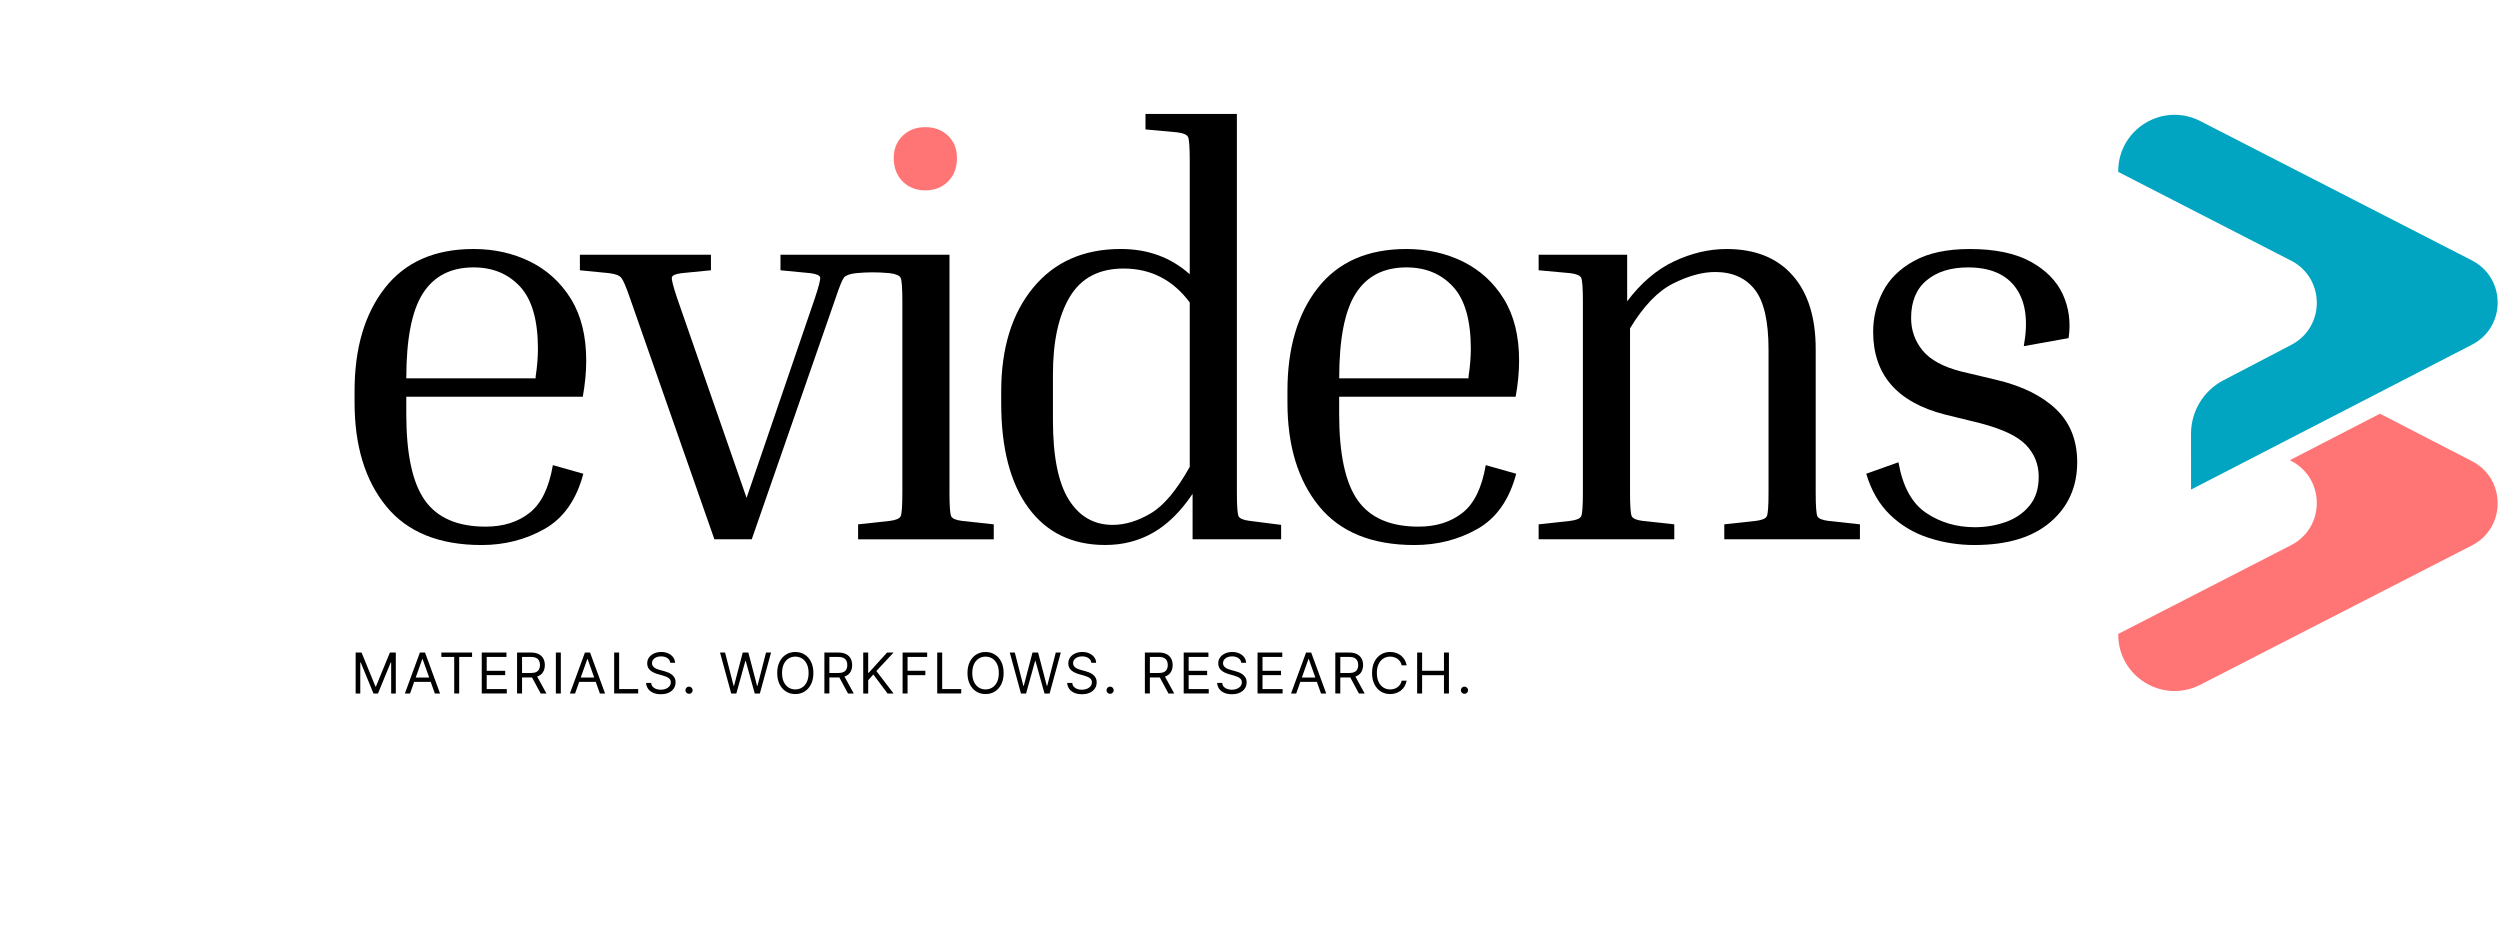 <?xml version="1.0" encoding="UTF-8"?>
<svg id="Logo_-_Evidens_-_Colour" data-name="Logo - Evidens - Colour" xmlns="http://www.w3.org/2000/svg" viewBox="0 0 1445.05 550.18">
  <defs>
    <style>
      .cls-1 {
        fill: #ff7575;
      }

      .cls-2 {
        fill: #01a5c2;
      }
    </style>
  </defs>
  <g>
    <path d="M336.86,229.32c1.33-7.31,1.99-14.29,1.99-20.93,0-14.17-2.94-26.02-8.8-35.55-5.87-9.52-13.74-16.72-23.59-21.6-9.86-4.87-20.77-7.31-32.73-7.31-22.37,0-39.43,7.48-51.17,22.43-11.74,14.95-17.61,34.83-17.61,59.64v6.64c0,25.03,6.09,45.02,18.27,59.97,12.18,14.95,30.57,22.43,55.15,22.43,13.29,0,25.42-3.1,36.38-9.3,10.96-6.2,18.44-16.83,22.43-31.9l-17.61-4.98c-2.22,13.07-6.7,22.26-13.46,27.58-6.76,5.32-15.23,7.97-25.42,7.97-16.17,0-27.86-5.04-35.05-15.12-7.2-10.08-10.8-26.75-10.8-50v-9.97h102ZM244.49,169.51c6.42-9.97,16.17-14.95,29.24-14.95,11.07,0,20.04,3.71,26.91,11.13,6.86,7.42,10.3,19.44,10.3,36.05,0,2.22-.11,4.71-.33,7.48-.22,2.77-.56,5.6-1,8.47v1h-74.76c0-22.81,3.21-39.2,9.63-49.17Z"/>
    <path class="cls-1" d="M534.87,110.04c5.32,0,9.69-1.71,13.12-5.15,3.43-3.43,5.15-7.92,5.15-13.46s-1.72-9.63-5.15-12.96c-3.44-3.32-7.81-4.98-13.12-4.98s-9.69,1.66-13.12,4.98c-3.44,3.32-5.15,7.64-5.15,12.96s1.71,10.02,5.15,13.46c3.43,3.44,7.81,5.15,13.12,5.15Z"/>
    <path d="M549.82,298.43c-.66-1.33-1-5.87-1-13.62v-137.55h-97.68v8.97l17.28,1.66c3.54.45,5.42,1.28,5.65,2.49.22,1.22-.78,5.15-2.99,11.79l-39.54,115.62-40.2-115.62c-2.22-6.64-3.21-10.57-2.99-11.79.22-1.21,2.1-2.05,5.65-2.49l16.94-1.66v-8.97h-75.75v8.97l16.94,1.66c3.54.45,5.87,1.33,6.98,2.66,1.11,1.33,2.77,5.21,4.98,11.63l48.84,139.54h21.6l48.51-139.54c2.21-6.64,3.82-10.57,4.82-11.79,1-1.21,3.27-2.05,6.81-2.49h0c6.27-.61,12.59-.64,18.87-.07l.73.07c3.54.45,5.65,1.33,6.31,2.66.66,1.33,1,5.87,1,13.62v110.64c0,7.76-.33,12.29-1,13.62-.66,1.33-2.77,2.22-6.31,2.66l-18.27,1.99v8.64h78.41v-8.64l-18.27-1.99c-3.55-.44-5.65-1.33-6.31-2.66Z"/>
    <path d="M715.94,298.43c-.66-1.33-1-5.87-1-13.62V65.85h-52.83v8.97l18.27,1.66c3.54.45,5.65,1.33,6.31,2.66s1,5.87,1,13.62v65.78c-10.86-9.74-24.15-14.62-39.87-14.62-21.49,0-38.37,7.48-50.67,22.43-12.29,14.95-18.44,34.94-18.44,59.97v6.64c0,26.14,5.26,46.35,15.78,60.63,10.52,14.29,25.3,21.43,44.35,21.43,10.19,0,19.44-2.38,27.74-7.14,8.31-4.76,15.89-12.24,22.76-22.43v26.25h51.17v-8.31l-18.27-2.33c-3.55-.44-5.65-1.33-6.31-2.66ZM687.7,269.85c-7.53,13.51-15.07,22.48-22.59,26.91-7.53,4.43-14.84,6.64-21.93,6.64-10.85,0-19.33-4.87-25.42-14.62-6.09-9.74-9.14-25.03-9.14-45.85v-26.58c0-19.05,3.27-34,9.8-44.85,6.53-10.85,16.89-16.28,31.07-16.28,15.72,0,28.46,6.54,38.21,19.6v95.02Z"/>
    <path d="M876.08,229.32c1.33-7.31,1.99-14.29,1.99-20.93,0-14.17-2.94-26.02-8.8-35.55-5.87-9.52-13.74-16.72-23.59-21.6-9.86-4.87-20.77-7.31-32.73-7.31-22.37,0-39.43,7.48-51.17,22.43-11.74,14.95-17.61,34.83-17.61,59.64v6.64c0,25.03,6.09,45.02,18.27,59.97,12.18,14.95,30.57,22.43,55.15,22.43,13.29,0,25.42-3.1,36.38-9.3,10.96-6.2,18.44-16.83,22.43-31.9l-17.61-4.98c-2.22,13.07-6.7,22.26-13.46,27.58-6.76,5.32-15.23,7.97-25.42,7.97-16.17,0-27.86-5.04-35.05-15.12-7.2-10.08-10.8-26.75-10.8-50v-9.97h102ZM783.72,169.51c6.42-9.97,16.17-14.95,29.24-14.95,11.07,0,20.04,3.71,26.91,11.13,6.86,7.42,10.3,19.44,10.3,36.05,0,2.22-.11,4.71-.33,7.48-.22,2.77-.56,5.6-1,8.47v1h-74.76c0-22.81,3.21-39.2,9.64-49.17Z"/>
    <path d="M1050.51,298.43c-.66-1.33-1-5.87-1-13.62v-83.06c0-18.38-4.49-32.61-13.46-42.69-8.97-10.08-21.65-15.12-38.04-15.12-10.19,0-20.32,2.38-30.4,7.14-10.08,4.77-19.1,12.46-27.08,23.09v-26.91h-51.17v8.97l18.27,1.66c3.54.45,5.65,1.33,6.31,2.66.66,1.33,1,5.87,1,13.62v110.64c0,7.76-.33,12.29-1,13.62-.66,1.33-2.77,2.22-6.31,2.66l-18.27,1.99v8.64h78.41v-8.64l-18.27-1.99c-3.55-.44-5.65-1.33-6.31-2.66-.66-1.33-1-5.87-1-13.62v-95.02c7.75-12.84,16.06-21.48,24.92-25.92,8.86-4.43,16.94-6.64,24.25-6.64,9.97,0,17.61,3.38,22.92,10.13,5.32,6.76,7.97,18.33,7.97,34.72v82.73c0,7.76-.33,12.29-1,13.62-.66,1.33-2.77,2.22-6.31,2.66l-18.27,1.99v8.64h78.41v-8.64l-18.27-1.99c-3.55-.44-5.65-1.33-6.31-2.66Z"/>
    <path d="M1188.55,236.63c-8.09-7.75-19.44-13.4-34.06-16.94l-20.93-4.98c-10.41-2.66-17.83-6.7-22.26-12.13-4.43-5.42-6.64-11.68-6.64-18.77,0-9.52,2.99-16.78,8.97-21.76,5.98-4.98,13.95-7.48,23.92-7.48,12.84,0,22.09,3.99,27.74,11.96,5.65,7.97,7.14,19.16,4.49,33.56l25.91-4.65c1.33-9.08.22-17.49-3.32-25.25-3.55-7.75-9.75-14.06-18.61-18.94-8.86-4.87-20.6-7.31-35.22-7.31-13.07,0-23.76,2.27-32.06,6.81-8.31,4.54-14.34,10.47-18.11,17.77-3.77,7.31-5.65,15.07-5.65,23.26,0,24.81,13.84,40.76,41.53,47.84l20.27,4.98c12.84,3.32,21.7,7.53,26.58,12.63,4.87,5.1,7.31,11.19,7.31,18.27s-1.78,12.46-5.32,16.78c-3.55,4.32-8.14,7.48-13.79,9.47-5.65,1.99-11.58,2.99-17.77,2.99-10.63,0-20.05-2.77-28.24-8.31-8.2-5.53-13.51-15.28-15.95-29.24l-18.61,6.64c2.88,9.75,7.48,17.67,13.79,23.76,6.31,6.09,13.73,10.52,22.26,13.29,8.52,2.77,17.33,4.15,26.41,4.15,19.05,0,33.72-4.43,44.02-13.29,10.3-8.86,15.45-20.38,15.45-34.55,0-12.63-4.04-22.81-12.13-30.57Z"/>
  </g>
  <g>
    <path d="M205.56,377.18h3.42l8.05,19.65h.28l8.05-19.65h3.42v23.68h-2.68v-17.99h-.23l-7.4,17.99h-2.59l-7.4-17.99h-.23v17.99h-2.68v-23.68Z"/>
    <path d="M237.03,400.86h-3.01l8.69-23.68h2.96l8.69,23.68h-3.01l-7.08-19.93h-.18l-7.08,19.93ZM238.14,391.61h12.12v2.54h-12.12v-2.54Z"/>
    <path d="M255.11,379.72v-2.54h17.76v2.54h-7.45v21.13h-2.87v-21.13h-7.45Z"/>
    <path d="M278.46,400.86v-23.68h14.29v2.54h-11.42v8h10.68v2.54h-10.68v8.05h11.61v2.54h-14.47Z"/>
    <path d="M298.87,400.86v-23.68h8c1.85,0,3.37.31,4.56.94s2.07,1.49,2.64,2.58.86,2.34.86,3.73-.29,2.63-.86,3.71c-.57,1.08-1.45,1.93-2.62,2.54-1.18.61-2.69.92-4.52.92h-6.47v-2.59h6.38c1.26,0,2.28-.19,3.06-.55.77-.37,1.34-.9,1.69-1.58.35-.68.53-1.5.53-2.45s-.18-1.78-.53-2.49c-.35-.71-.92-1.26-1.7-1.65s-1.81-.58-3.09-.58h-5.04v21.13h-2.87ZM310.02,390.22l5.83,10.64h-3.33l-5.73-10.64h3.24Z"/>
    <path d="M324.17,377.18v23.68h-2.87v-23.68h2.87Z"/>
    <path d="M332.42,400.86h-3.01l8.69-23.68h2.96l8.69,23.68h-3.01l-7.08-19.93h-.18l-7.08,19.93ZM333.53,391.61h12.12v2.54h-12.12v-2.54Z"/>
    <path d="M355,400.86v-23.68h2.87v21.13h11.01v2.54h-13.87Z"/>
    <path d="M387.41,383.1c-.14-1.17-.7-2.08-1.69-2.73-.99-.65-2.2-.97-3.63-.97-1.05,0-1.96.17-2.75.51-.78.34-1.39.81-1.83,1.4-.44.59-.65,1.27-.65,2.02,0,.63.15,1.17.46,1.62.3.45.7.83,1.17,1.12.48.3.98.54,1.5.73s1.01.34,1.45.46l2.4.65c.62.16,1.3.39,2.06.67.76.29,1.49.67,2.19,1.16.7.49,1.27,1.12,1.73,1.88s.68,1.7.68,2.81c0,1.28-.33,2.44-1,3.47-.67,1.03-1.64,1.85-2.91,2.46s-2.82.91-4.64.91c-1.7,0-3.16-.27-4.4-.82-1.24-.55-2.21-1.31-2.91-2.29-.71-.98-1.1-2.12-1.2-3.41h2.96c.08.89.38,1.63.91,2.21.53.58,1.2,1.01,2.01,1.29s1.69.42,2.63.42c1.09,0,2.08-.18,2.95-.54.87-.36,1.56-.86,2.07-1.5.51-.64.76-1.4.76-2.26,0-.79-.22-1.43-.66-1.92-.44-.49-1.02-.89-1.73-1.2-.72-.31-1.49-.58-2.32-.81l-2.91-.83c-1.85-.53-3.31-1.29-4.39-2.28-1.08-.99-1.62-2.28-1.62-3.87,0-1.33.36-2.48,1.08-3.47.72-.99,1.69-1.76,2.91-2.31,1.22-.55,2.59-.83,4.1-.83s2.88.27,4.07.82,2.13,1.29,2.83,2.23c.7.94,1.07,2.01,1.1,3.2h-2.77Z"/>
    <path d="M398.27,401.04c-.57,0-1.06-.2-1.47-.61-.41-.41-.61-.9-.61-1.47s.2-1.06.61-1.47c.41-.41.9-.61,1.47-.61s1.06.2,1.47.61.61.9.61,1.47c0,.38-.09.72-.28,1.04-.19.32-.44.57-.75.76s-.66.28-1.05.28Z"/>
    <path d="M422.66,400.86l-6.47-23.68h2.91l4.95,19.28h.23l5.04-19.28h3.24l5.04,19.28h.23l4.95-19.28h2.91l-6.47,23.68h-2.96l-5.23-18.87h-.18l-5.23,18.87h-2.96Z"/>
    <path d="M470.15,389.02c0,2.5-.45,4.66-1.35,6.47s-2.14,3.22-3.71,4.21c-1.57.99-3.37,1.48-5.39,1.48s-3.82-.49-5.39-1.48c-1.57-.99-2.81-2.39-3.71-4.21s-1.35-3.98-1.35-6.47.45-4.66,1.35-6.47,2.14-3.22,3.71-4.21c1.57-.99,3.37-1.48,5.39-1.48s3.82.49,5.39,1.48c1.57.99,2.81,2.39,3.71,4.21s1.35,3.98,1.35,6.47ZM467.38,389.02c0-2.05-.34-3.78-1.02-5.19-.68-1.41-1.6-2.48-2.76-3.2-1.16-.72-2.46-1.09-3.89-1.09s-2.73.36-3.89,1.09-2.08,1.79-2.76,3.2c-.68,1.41-1.02,3.14-1.02,5.19s.34,3.78,1.02,5.19c.68,1.41,1.6,2.48,2.76,3.2s2.46,1.09,3.89,1.09,2.73-.36,3.89-1.09c1.16-.72,2.08-1.79,2.76-3.2.68-1.41,1.02-3.14,1.02-5.19Z"/>
    <path d="M476.51,400.86v-23.68h8c1.85,0,3.37.31,4.56.94s2.07,1.49,2.64,2.58.86,2.34.86,3.73-.29,2.63-.86,3.71c-.57,1.08-1.45,1.93-2.62,2.54-1.18.61-2.69.92-4.52.92h-6.47v-2.59h6.38c1.26,0,2.28-.19,3.06-.55.77-.37,1.34-.9,1.69-1.58.35-.68.53-1.5.53-2.45s-.18-1.78-.53-2.49c-.35-.71-.92-1.26-1.7-1.65s-1.81-.58-3.09-.58h-5.04v21.13h-2.87ZM487.66,390.22l5.83,10.64h-3.33l-5.73-10.64h3.24Z"/>
    <path d="M498.96,400.86v-23.68h2.87v11.75h.28l10.64-11.75h3.75l-9.94,10.68,9.94,13h-3.47l-8.23-11.01-2.96,3.33v7.68h-2.87Z"/>
    <path d="M521.72,400.86v-23.68h14.2v2.54h-11.33v8h10.27v2.54h-10.27v10.59h-2.87Z"/>
    <path d="M541.73,400.86v-23.68h2.87v21.13h11.01v2.54h-13.87Z"/>
    <path d="M580.12,389.02c0,2.5-.45,4.66-1.35,6.47s-2.14,3.22-3.71,4.21c-1.57.99-3.37,1.48-5.39,1.48s-3.82-.49-5.39-1.48c-1.57-.99-2.81-2.39-3.71-4.21s-1.35-3.98-1.35-6.47.45-4.66,1.35-6.47,2.14-3.22,3.71-4.21c1.57-.99,3.37-1.48,5.39-1.48s3.82.49,5.39,1.48c1.57.99,2.81,2.39,3.71,4.21s1.35,3.98,1.35,6.47ZM577.34,389.02c0-2.05-.34-3.78-1.02-5.19-.68-1.41-1.6-2.48-2.76-3.2-1.16-.72-2.46-1.09-3.89-1.09s-2.73.36-3.89,1.09-2.08,1.79-2.76,3.2c-.68,1.41-1.02,3.14-1.02,5.19s.34,3.78,1.02,5.19c.68,1.41,1.6,2.48,2.76,3.2s2.46,1.09,3.89,1.09,2.73-.36,3.89-1.09c1.16-.72,2.08-1.79,2.76-3.2.68-1.41,1.02-3.14,1.02-5.19Z"/>
    <path d="M590.14,400.86l-6.47-23.68h2.91l4.95,19.28h.23l5.04-19.28h3.24l5.04,19.28h.23l4.95-19.28h2.91l-6.47,23.68h-2.96l-5.23-18.87h-.18l-5.23,18.87h-2.96Z"/>
    <path d="M630.81,383.1c-.14-1.17-.7-2.08-1.69-2.73-.99-.65-2.2-.97-3.63-.97-1.05,0-1.96.17-2.75.51-.78.34-1.39.81-1.83,1.4-.44.59-.65,1.27-.65,2.02,0,.63.15,1.17.46,1.62.3.45.7.83,1.17,1.12.48.3.98.54,1.5.73s1.01.34,1.45.46l2.4.65c.62.16,1.3.39,2.06.67.76.29,1.49.67,2.19,1.16.7.49,1.27,1.12,1.73,1.88s.68,1.7.68,2.81c0,1.28-.33,2.44-1,3.47-.67,1.03-1.64,1.85-2.91,2.46s-2.82.91-4.64.91c-1.7,0-3.16-.27-4.4-.82-1.24-.55-2.21-1.31-2.91-2.29-.71-.98-1.1-2.12-1.2-3.41h2.96c.08.89.38,1.63.91,2.21.53.58,1.2,1.01,2.01,1.29s1.69.42,2.63.42c1.09,0,2.08-.18,2.95-.54.87-.36,1.56-.86,2.07-1.5.51-.64.76-1.4.76-2.26,0-.79-.22-1.43-.66-1.92-.44-.49-1.02-.89-1.73-1.2-.72-.31-1.49-.58-2.32-.81l-2.91-.83c-1.85-.53-3.31-1.29-4.39-2.28-1.08-.99-1.62-2.28-1.62-3.87,0-1.33.36-2.48,1.08-3.47.72-.99,1.69-1.76,2.91-2.31,1.22-.55,2.59-.83,4.1-.83s2.88.27,4.07.82,2.13,1.29,2.83,2.23c.7.94,1.07,2.01,1.1,3.2h-2.77Z"/>
    <path d="M641.66,401.04c-.57,0-1.06-.2-1.47-.61-.41-.41-.61-.9-.61-1.47s.2-1.06.61-1.47c.41-.41.9-.61,1.47-.61s1.06.2,1.47.61.61.9.61,1.47c0,.38-.09.72-.28,1.04-.19.32-.44.57-.75.76s-.66.28-1.05.28Z"/>
    <path d="M661.76,400.86v-23.68h8c1.85,0,3.37.31,4.56.94s2.07,1.49,2.64,2.58.86,2.34.86,3.73-.29,2.63-.86,3.71c-.57,1.08-1.45,1.93-2.62,2.54-1.18.61-2.69.92-4.52.92h-6.47v-2.59h6.38c1.26,0,2.28-.19,3.06-.55.77-.37,1.34-.9,1.69-1.58.35-.68.53-1.5.53-2.45s-.18-1.78-.53-2.49c-.35-.71-.92-1.26-1.7-1.65s-1.81-.58-3.09-.58h-5.04v21.13h-2.87ZM672.9,390.22l5.83,10.64h-3.33l-5.73-10.64h3.24Z"/>
    <path d="M684.2,400.86v-23.68h14.29v2.54h-11.42v8h10.68v2.54h-10.68v8.05h11.61v2.54h-14.47Z"/>
    <path d="M717.48,383.1c-.14-1.17-.7-2.08-1.69-2.73-.99-.65-2.2-.97-3.63-.97-1.05,0-1.96.17-2.75.51-.78.34-1.39.81-1.83,1.4-.44.59-.65,1.27-.65,2.02,0,.63.15,1.17.46,1.62.3.45.7.83,1.17,1.12.48.3.98.54,1.5.73s1.01.34,1.45.46l2.4.65c.62.16,1.3.39,2.06.67.76.29,1.49.67,2.19,1.16.7.49,1.27,1.12,1.73,1.88s.68,1.7.68,2.81c0,1.28-.33,2.44-1,3.47-.67,1.03-1.64,1.85-2.91,2.46s-2.82.91-4.64.91c-1.7,0-3.16-.27-4.4-.82-1.24-.55-2.21-1.31-2.91-2.29-.71-.98-1.1-2.12-1.2-3.41h2.96c.08.89.38,1.63.91,2.21.53.58,1.2,1.01,2.01,1.29s1.69.42,2.63.42c1.09,0,2.08-.18,2.95-.54.87-.36,1.56-.86,2.07-1.5.51-.64.76-1.4.76-2.26,0-.79-.22-1.43-.66-1.92-.44-.49-1.02-.89-1.73-1.2-.72-.31-1.49-.58-2.32-.81l-2.91-.83c-1.85-.53-3.31-1.29-4.39-2.28-1.08-.99-1.62-2.28-1.62-3.87,0-1.33.36-2.48,1.08-3.47.72-.99,1.69-1.76,2.91-2.31,1.22-.55,2.59-.83,4.1-.83s2.88.27,4.07.82,2.13,1.29,2.83,2.23c.7.94,1.07,2.01,1.1,3.2h-2.77Z"/>
    <path d="M726.89,400.86v-23.68h14.29v2.54h-11.42v8h10.68v2.54h-10.68v8.05h11.61v2.54h-14.47Z"/>
    <path d="M749.25,400.86h-3.01l8.69-23.68h2.96l8.69,23.68h-3.01l-7.08-19.93h-.18l-7.08,19.93ZM750.36,391.61h12.12v2.54h-12.12v-2.54Z"/>
    <path d="M771.83,400.86v-23.68h8c1.85,0,3.37.31,4.56.94s2.07,1.49,2.64,2.58.86,2.34.86,3.73-.29,2.63-.86,3.71c-.57,1.08-1.45,1.93-2.62,2.54-1.18.61-2.69.92-4.52.92h-6.47v-2.59h6.38c1.26,0,2.28-.19,3.06-.55.77-.37,1.34-.9,1.69-1.58.35-.68.53-1.5.53-2.45s-.18-1.78-.53-2.49c-.35-.71-.92-1.26-1.7-1.65s-1.81-.58-3.09-.58h-5.04v21.13h-2.87ZM782.98,390.22l5.83,10.64h-3.33l-5.73-10.64h3.24Z"/>
    <path d="M813.06,384.58h-2.87c-.17-.82-.46-1.55-.88-2.17s-.93-1.15-1.53-1.58-1.26-.75-1.98-.97-1.48-.32-2.27-.32c-1.43,0-2.73.36-3.89,1.09s-2.08,1.79-2.76,3.2c-.68,1.41-1.02,3.14-1.02,5.19s.34,3.78,1.02,5.19c.68,1.41,1.6,2.48,2.76,3.2s2.46,1.09,3.89,1.09c.79,0,1.54-.11,2.27-.32s1.39-.54,1.98-.97c.6-.43,1.11-.96,1.53-1.58.42-.63.71-1.35.88-2.17h2.87c-.22,1.21-.61,2.29-1.18,3.25-.57.96-1.28,1.77-2.13,2.43-.85.67-1.8,1.17-2.85,1.52-1.05.35-2.18.52-3.37.52-2.02,0-3.82-.49-5.39-1.48-1.57-.99-2.81-2.39-3.71-4.21s-1.35-3.98-1.35-6.47.45-4.66,1.35-6.47,2.14-3.22,3.71-4.21c1.57-.99,3.37-1.48,5.39-1.48,1.19,0,2.32.17,3.37.52,1.05.35,2,.85,2.85,1.52.85.67,1.56,1.48,2.13,2.43.57.95.96,2.04,1.18,3.25Z"/>
    <path d="M819.14,400.86v-23.68h2.87v10.54h12.63v-10.54h2.87v23.68h-2.87v-10.59h-12.63v10.59h-2.87Z"/>
    <path d="M846.48,401.04c-.57,0-1.06-.2-1.47-.61s-.61-.9-.61-1.47.2-1.06.61-1.47.9-.61,1.47-.61,1.06.2,1.47.61.61.9.61,1.47c0,.38-.09.72-.28,1.04-.19.32-.44.57-.75.76s-.66.28-1.05.28Z"/>
  </g>
  <path class="cls-2" d="M1266.46,282.98l162.4-83.74c19.81-10.21,19.78-38.55-.05-48.72l-156.99-80.53c-21.68-11.12-47.44,4.62-47.44,28.98v.4l99.9,51.29c19.76,10.15,19.86,38.36.17,48.65l-39.31,20.53c-11.49,6-18.69,17.9-18.69,30.86l.02,32.27Z"/>
  <path class="cls-1" d="M1428.81,315.27l-156.99,80.53c-21.68,11.12-47.44-4.62-47.44-28.98v-.4l99.9-51.3c19.76-10.14,19.86-38.36.17-48.65l-.91-.47,52.13-26.87,53.2,27.43c19.8,10.21,19.77,38.55-.05,48.71Z"/>
</svg>